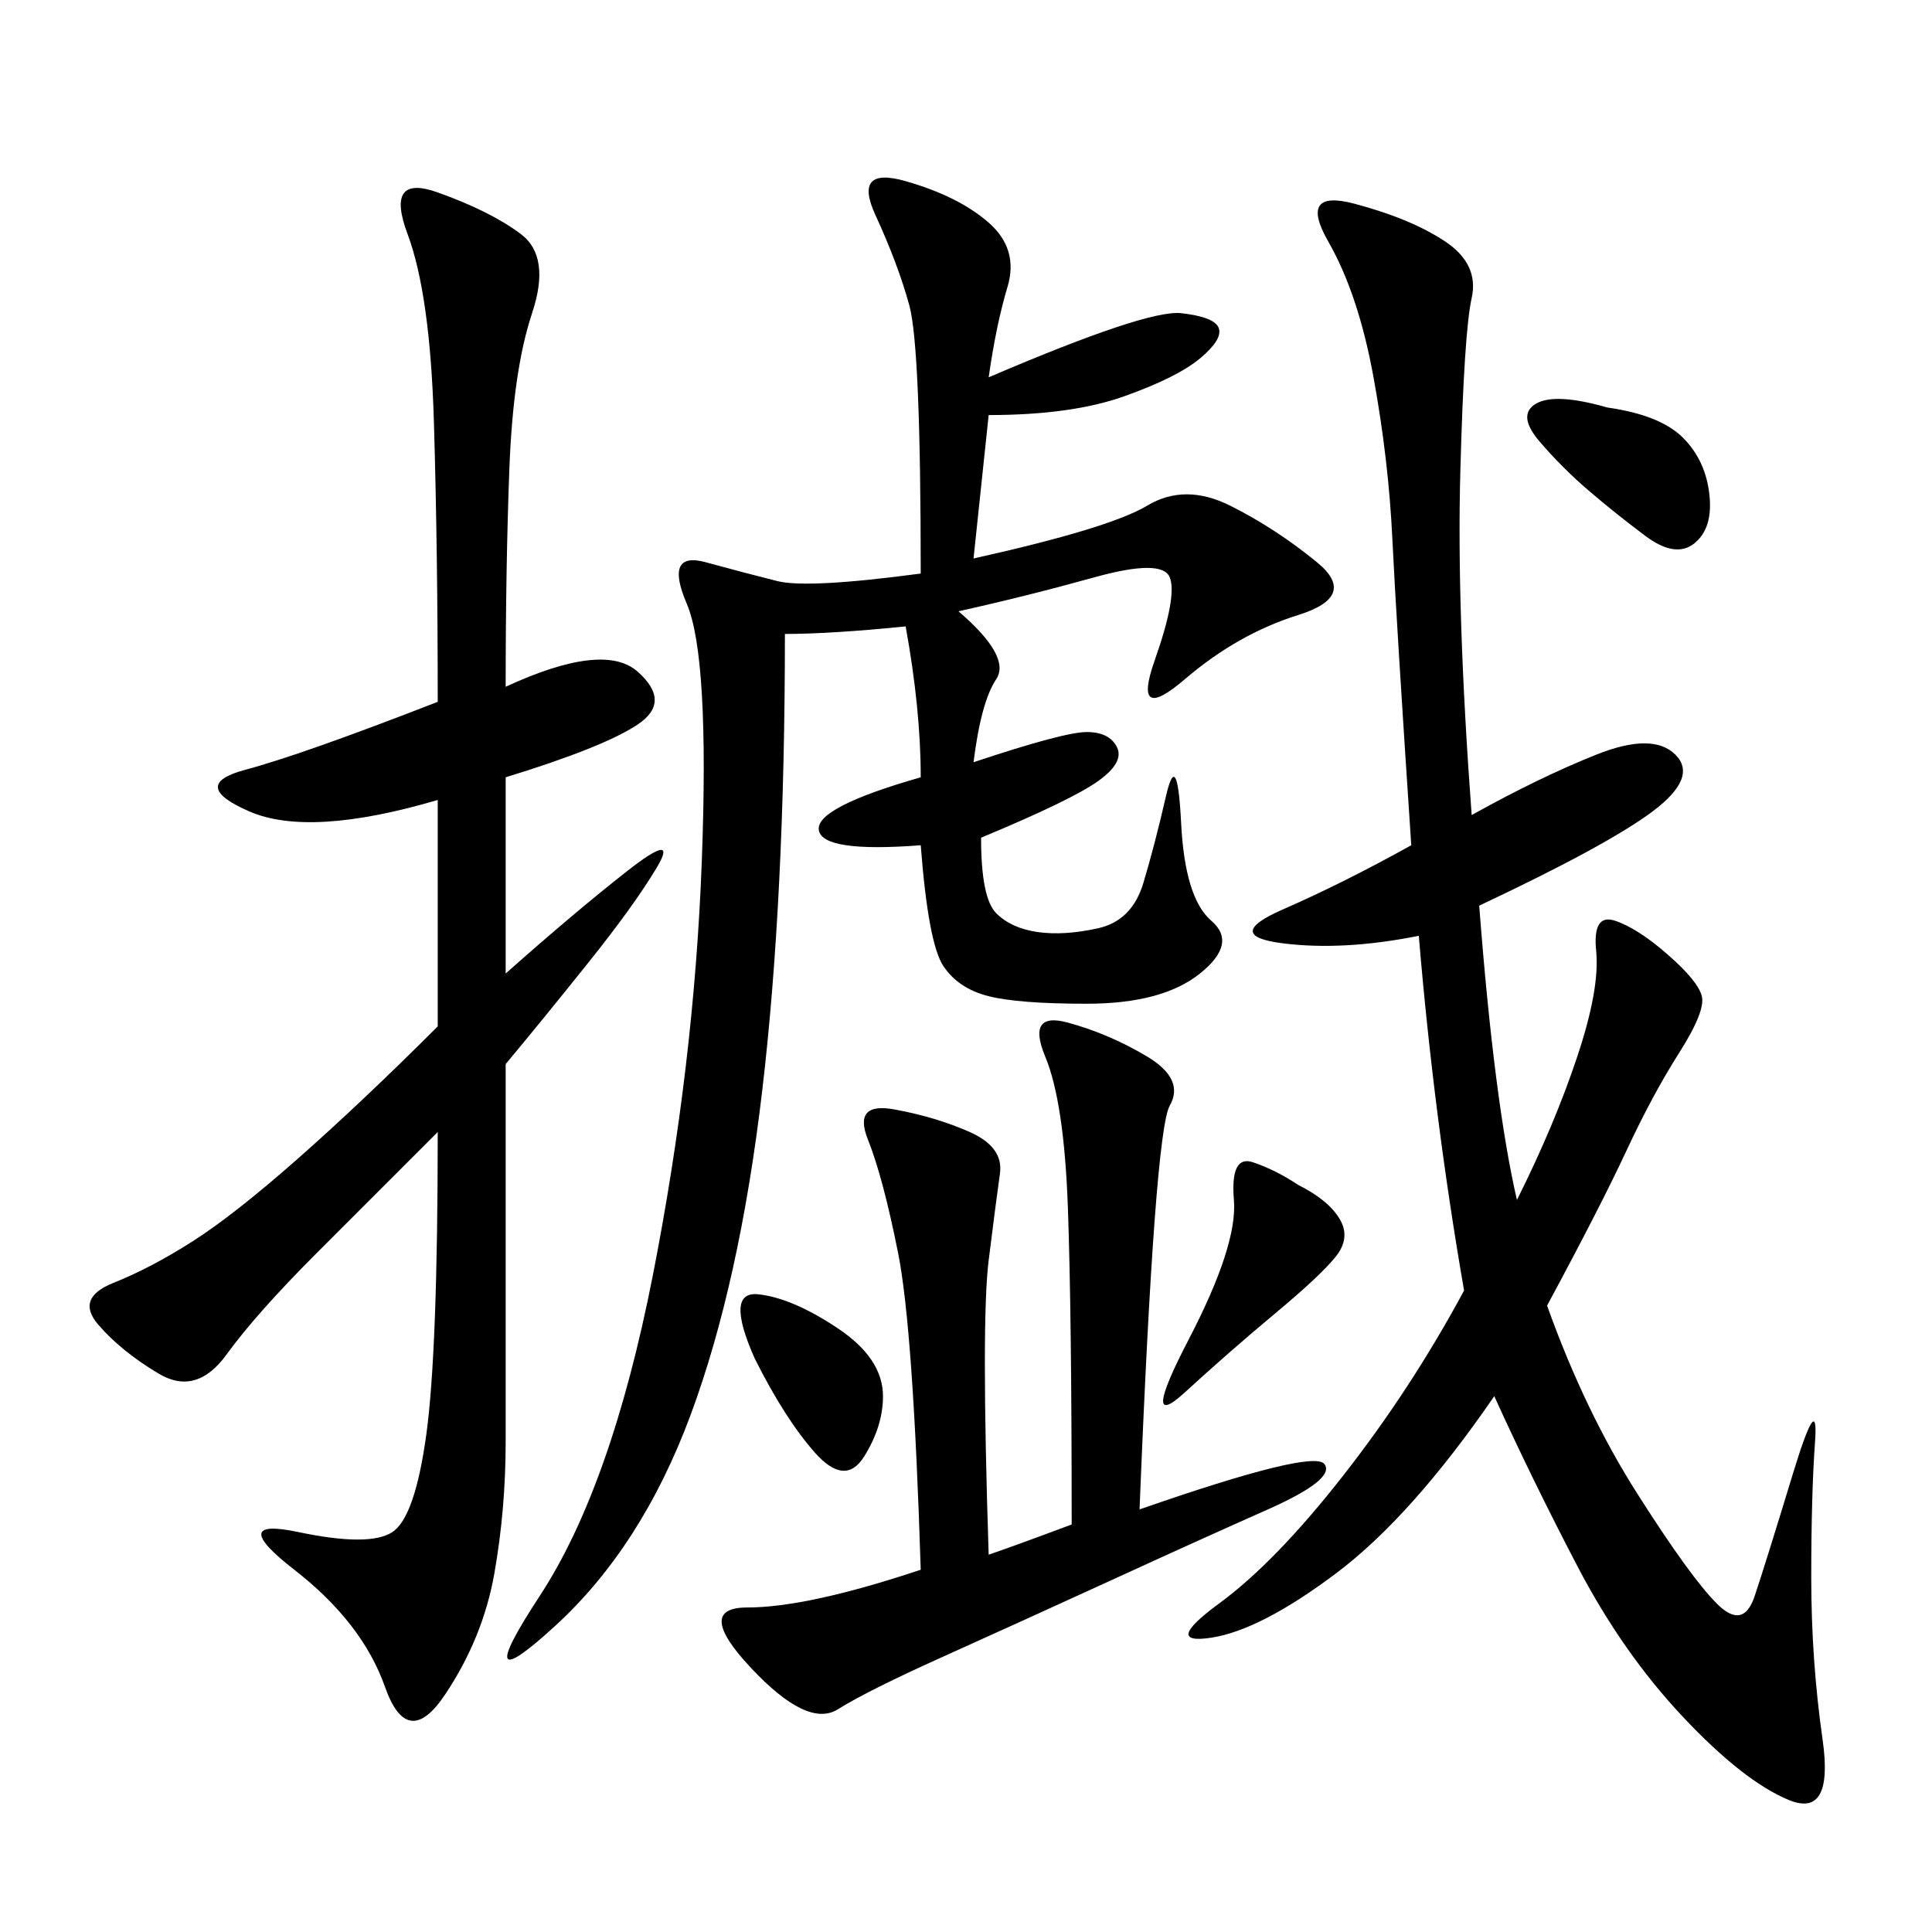 <svg xmlns="http://www.w3.org/2000/svg" xmlns:xlink="http://www.w3.org/1999/xlink" width="300" height="300"><path d="M228.52 126.56Q239.06 120.70 247.85 117.19Q256.64 113.67 260.16 117.19Q263.67 120.70 256.64 125.98Q249.61 131.25 229.69 140.63L229.69 140.63Q232.03 171.09 235.55 186.33L235.55 186.33Q241.41 174.61 244.92 164.06Q248.44 153.52 247.85 147.66Q247.27 141.80 250.78 142.97Q254.30 144.14 258.98 148.24Q263.67 152.34 264.26 154.69Q264.84 157.03 260.74 163.48Q256.64 169.92 252.54 178.71Q248.44 187.50 240.23 202.73L240.23 202.73Q246.09 219.14 254.30 232.03Q262.50 244.92 266.60 249.02Q270.70 253.13 272.46 247.85Q274.22 242.58 278.32 229.10Q282.42 215.63 281.84 223.83Q281.25 232.03 281.25 244.92L281.25 244.92Q281.25 257.81 283.01 270.12Q284.77 282.42 277.73 279.49Q270.70 276.56 261.33 266.60Q251.95 256.64 244.92 243.16Q237.89 229.69 232.03 216.80L232.03 216.80Q219.14 235.55 207.42 244.34Q195.70 253.13 188.09 254.30Q180.47 255.47 189.26 249.02Q198.05 242.58 208.59 229.10Q219.14 215.63 227.34 200.39L227.34 200.39Q222.66 173.44 220.31 145.31L220.31 145.31Q208.59 147.66 199.22 146.48Q189.84 145.31 199.22 141.21Q208.59 137.11 219.14 131.25L219.14 131.25Q216.80 96.09 216.21 83.79Q215.63 71.48 213.28 58.59Q210.94 45.70 206.25 37.50Q201.56 29.30 210.35 31.64Q219.14 33.98 224.41 37.50Q229.69 41.02 228.52 46.29Q227.34 51.56 226.76 73.24Q226.17 94.92 228.52 126.56L228.52 126.56ZM153.52 58.59Q178.13 48.05 183.40 48.63Q188.67 49.22 189.26 50.98Q189.84 52.73 186.33 55.66Q182.81 58.59 174.61 61.52Q166.41 64.45 153.52 64.45L153.52 64.45L151.17 86.72Q172.27 82.03 178.13 78.52Q183.98 75 191.02 78.52Q198.05 82.03 204.49 87.30Q210.94 92.58 201.56 95.51Q192.19 98.44 183.98 105.47Q175.78 112.50 179.30 102.54Q182.81 92.58 181.64 89.65Q180.47 86.72 169.92 89.65Q159.38 92.58 148.83 94.92L148.83 94.92Q157.03 101.95 154.69 105.47Q152.34 108.98 151.17 118.36L151.17 118.36Q165.23 113.67 168.75 113.67L168.75 113.67Q172.27 113.67 173.44 116.02Q174.61 118.36 170.51 121.29Q166.41 124.22 152.34 130.08L152.34 130.08Q152.34 139.45 154.69 141.80Q157.03 144.14 161.13 144.73Q165.23 145.31 170.51 144.14Q175.78 142.97 177.54 137.11Q179.30 131.25 181.05 123.63Q182.81 116.02 183.40 127.73Q183.98 139.45 188.09 142.97Q192.19 146.48 186.33 151.17Q180.47 155.86 168.75 155.86L168.75 155.86Q158.20 155.86 153.52 154.69Q148.83 153.52 146.48 150Q144.14 146.48 142.97 131.25L142.97 131.25Q127.73 132.42 127.15 128.91Q126.56 125.39 142.97 120.70L142.97 120.70Q142.97 110.16 140.63 97.27L140.63 97.27Q128.91 98.44 121.88 98.44L121.88 98.44Q121.88 139.45 118.36 169.34Q114.84 199.22 107.23 219.73Q99.61 240.23 86.13 252.54Q72.66 264.84 83.79 247.85Q94.92 230.86 101.37 198.05Q107.81 165.23 108.98 133.59Q110.16 101.95 106.64 93.75Q103.13 85.55 109.57 87.30Q116.02 89.06 120.70 90.23Q125.39 91.41 142.97 89.06L142.97 89.06Q142.97 53.91 141.21 47.46Q139.45 41.02 135.94 33.40Q132.42 25.78 140.63 28.13Q148.83 30.47 153.52 34.57Q158.20 38.67 156.45 44.53Q154.69 50.39 153.52 58.59L153.52 58.59ZM78.52 106.64Q93.75 99.61 99.02 104.30Q104.30 108.98 99.02 112.50Q93.75 116.02 78.52 120.70L78.52 120.70L78.52 151.17Q89.06 141.80 97.27 135.35Q105.47 128.91 101.95 134.77Q98.44 140.63 91.41 149.41Q84.38 158.20 78.52 165.23L78.52 165.23L78.52 223.83Q78.52 234.38 76.76 244.34Q75 254.30 69.14 263.09Q63.28 271.88 59.77 261.91Q56.25 251.95 45.70 243.75Q35.16 235.55 46.29 237.89Q57.42 240.23 60.94 237.89Q64.45 235.55 66.21 222.66Q67.97 209.77 67.97 175.78L67.97 175.78L49.22 194.53Q39.84 203.91 35.16 210.35Q30.47 216.80 24.61 213.28Q18.75 209.77 15.23 205.66Q11.72 201.56 17.58 199.22Q23.44 196.88 29.88 192.77Q36.33 188.67 46.29 179.88Q56.25 171.09 67.97 159.38L67.97 159.38L67.97 124.22Q48.05 130.08 38.67 125.98Q29.30 121.88 38.09 119.53Q46.88 117.19 67.97 108.98L67.97 108.98Q67.97 85.55 67.38 65.63Q66.80 45.70 63.28 36.33Q59.77 26.95 67.97 29.88Q76.17 32.81 80.86 36.33Q85.55 39.84 82.62 48.63Q79.69 57.42 79.10 72.66Q78.52 87.89 78.52 106.64L78.52 106.64ZM153.52 241.41Q157.03 240.23 166.41 236.72L166.41 236.72Q166.41 203.91 165.82 187.50Q165.23 171.09 162.30 164.06Q159.38 157.03 165.82 158.79Q172.27 160.55 178.13 164.06Q183.98 167.58 181.64 171.68Q179.30 175.78 176.95 234.38L176.95 234.38Q203.91 225 205.66 227.34Q207.42 229.69 196.88 234.38Q186.33 239.06 172.27 245.51Q158.20 251.95 146.48 257.23Q134.77 262.50 130.08 265.43Q125.39 268.36 116.60 258.98Q107.81 249.61 116.02 249.61L116.02 249.61Q125.39 249.61 142.97 243.75L142.97 243.75Q141.80 206.25 139.45 194.53Q137.11 182.81 134.77 176.95Q132.42 171.09 138.87 172.27Q145.31 173.44 150.59 175.78Q155.86 178.13 155.27 182.23Q154.69 186.33 153.52 195.70Q152.34 205.08 153.52 241.41L153.52 241.41ZM201.56 183.98Q206.25 186.33 208.01 189.26Q209.77 192.19 207.42 195.12Q205.08 198.05 198.05 203.91Q191.02 209.77 183.98 216.21Q176.95 222.66 184.57 208.01Q192.19 193.36 191.60 186.33Q191.02 179.30 194.53 180.47Q198.05 181.64 201.56 183.98L201.56 183.98ZM249.61 63.28Q257.81 64.45 261.33 67.97Q264.84 71.48 265.43 76.76Q266.02 82.03 263.09 84.38Q260.16 86.72 255.47 83.20Q250.78 79.69 246.68 76.17Q242.58 72.66 239.06 68.55Q235.55 64.45 238.48 62.70Q241.41 60.94 249.61 63.28L249.61 63.28ZM117.19 210.94Q112.50 200.39 117.77 200.98Q123.05 201.56 130.08 206.25Q137.11 210.94 137.11 216.80L137.11 216.80Q137.11 221.48 134.18 226.17Q131.25 230.86 126.56 225.59Q121.88 220.31 117.19 210.94L117.19 210.94Z"/></svg>